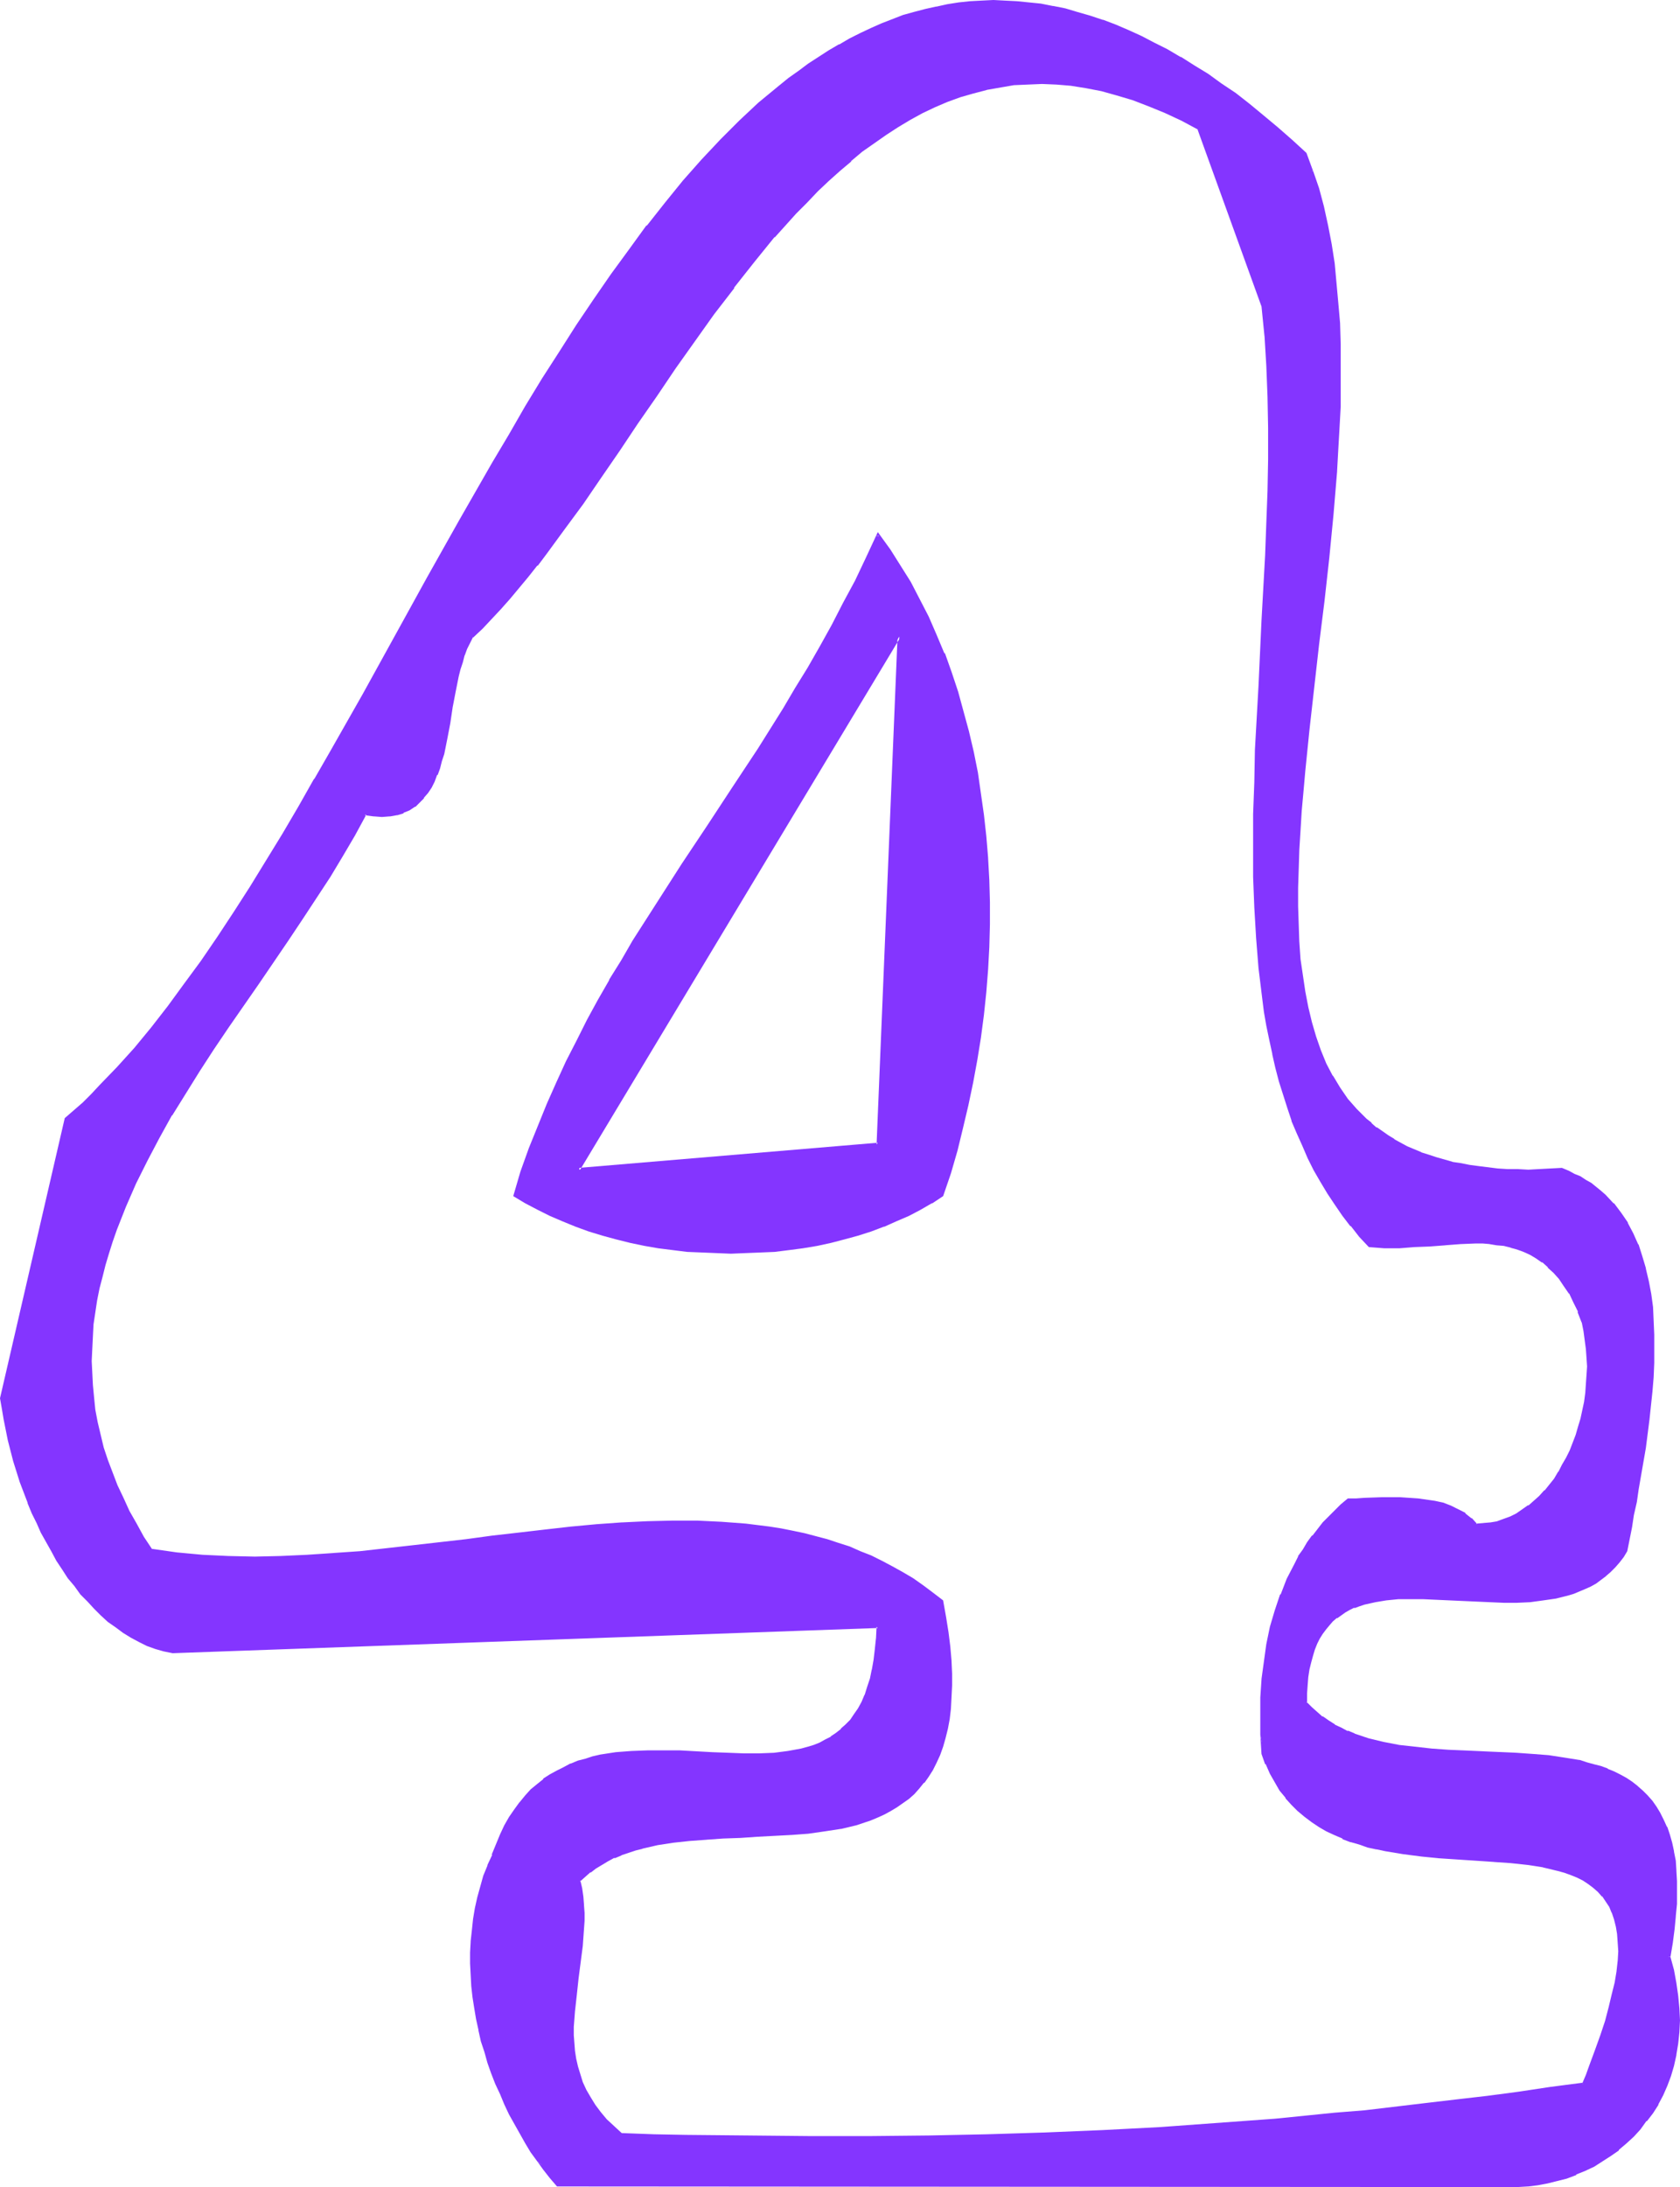 <?xml version="1.0" encoding="UTF-8" standalone="no"?>
<svg
   version="1.0"
   width="119.795mm"
   height="155.882mm"
   id="svg10"
   sodipodi:docname="Smudge Extended 4.wmf"
   xmlns:inkscape="http://www.inkscape.org/namespaces/inkscape"
   xmlns:sodipodi="http://sodipodi.sourceforge.net/DTD/sodipodi-0.dtd"
   xmlns="http://www.w3.org/2000/svg"
   xmlns:svg="http://www.w3.org/2000/svg">
  <sodipodi:namedview
     id="namedview10"
     pagecolor="#ffffff"
     bordercolor="#000000"
     borderopacity="0.25"
     inkscape:showpageshadow="2"
     inkscape:pageopacity="0.0"
     inkscape:pagecheckerboard="0"
     inkscape:deskcolor="#d1d1d1"
     inkscape:document-units="mm" />
  <defs
     id="defs1">
    <pattern
       id="WMFhbasepattern"
       patternUnits="userSpaceOnUse"
       width="6"
       height="6"
       x="0"
       y="0" />
  </defs>
  <path
     style="fill:#8435ff;fill-opacity:1;fill-rule:evenodd;stroke:none"
     d="m 236.564,308.316 -80.632,6.787 86.449,-143.655 z m -97.922,13.574 3.07,1.939 3.393,1.778 3.232,1.616 3.393,1.454 3.555,1.454 3.555,1.131 3.717,1.131 3.555,1.131 3.878,0.808 3.717,0.808 3.878,0.646 3.878,0.485 3.878,0.485 3.878,0.323 3.878,0.162 h 3.878 3.878 l 4.04,-0.162 3.878,-0.323 3.878,-0.485 3.717,-0.485 3.717,-0.646 3.717,-0.808 3.717,-0.808 3.555,-1.131 3.555,-1.131 3.555,-1.131 3.232,-1.454 3.393,-1.454 3.07,-1.616 3.07,-1.778 2.909,-1.939 1.939,-5.979 1.777,-5.979 1.616,-6.14 1.454,-5.979 1.293,-6.14 1.131,-6.14 0.808,-6.14 0.808,-6.14 0.646,-5.979 0.485,-6.14 0.323,-5.979 0.162,-6.14 v -5.979 l -0.162,-5.979 -0.323,-5.817 -0.323,-5.979 -0.646,-5.817 -0.808,-5.656 -0.97,-5.656 -1.131,-5.494 -1.131,-5.656 -1.454,-5.333 -1.616,-5.332 -1.616,-5.171 -1.939,-5.009 -2.101,-5.009 -2.101,-4.848 -2.424,-4.686 -2.424,-4.686 -2.747,-4.363 -2.747,-4.363 -3.07,-4.04 -2.909,6.302 -2.909,6.14 -3.232,6.14 -3.07,5.817 -3.232,5.817 -3.232,5.656 -3.232,5.656 -3.393,5.333 -6.787,10.827 -6.787,10.503 -3.555,5.171 -3.393,5.171 -6.787,10.342 -6.625,10.18 -6.625,10.342 -3.07,5.333 -3.232,5.333 -2.909,5.332 -3.07,5.333 -2.747,5.494 -2.747,5.656 -2.747,5.656 -2.585,5.817 -2.424,5.979 -2.424,5.979 -2.101,6.14 z"
     id="path1" />
  <path
     style="fill:#8435ff;fill-opacity:1;fill-rule:evenodd;stroke:none"
     d="m 236.241,308.316 0.323,-0.485 -80.632,6.787 0.323,0.646 86.449,-143.655 -0.808,-0.162 -5.656,136.868 0.646,0.323 5.979,-138.645 -87.58,145.594 81.602,-6.948 z"
     id="path2" />
  <path
     style="fill:#8435ff;fill-opacity:1;fill-rule:evenodd;stroke:none"
     d="m 138.319,322.213 3.232,1.939 v 0 l 3.393,1.778 3.232,1.616 3.393,1.454 3.555,1.454 v 0 l 3.555,1.293 3.717,1.131 3.555,0.97 3.878,0.97 v 0 l 3.878,0.808 3.717,0.646 3.878,0.485 3.878,0.485 4.04,0.162 v 0 l 3.878,0.162 3.878,0.162 3.878,-0.162 4.04,-0.162 v 0 l 3.878,-0.162 3.878,-0.485 3.717,-0.485 3.878,-0.646 3.717,-0.808 v 0 l 3.717,-0.97 3.555,-0.97 3.555,-1.131 3.393,-1.293 h 0.162 l 3.232,-1.454 3.393,-1.454 3.07,-1.616 3.07,-1.778 h 0.162 l 2.909,-1.939 2.101,-6.14 1.777,-6.14 1.454,-5.979 1.454,-6.14 v 0 l 1.293,-6.14 1.131,-6.14 0.97,-5.979 0.808,-6.14 0.646,-6.14 0.485,-6.14 v 0 l 0.323,-5.979 0.162,-6.14 v -5.979 l -0.162,-5.979 -0.323,-5.817 v -0.162 l -0.485,-5.817 -0.646,-5.817 -0.808,-5.656 -0.808,-5.656 -1.131,-5.656 v 0 l -1.293,-5.494 -1.454,-5.333 -1.454,-5.332 -1.777,-5.333 -1.777,-5.009 h -0.162 l -2.101,-5.009 -2.101,-4.848 -2.424,-4.686 -2.424,-4.686 v 0 l -2.747,-4.363 -2.747,-4.363 -3.393,-4.686 -3.232,6.948 -2.909,6.14 -3.232,5.979 -3.07,5.979 -3.232,5.817 -3.232,5.656 v 0 l -3.393,5.494 -3.232,5.494 -6.787,10.827 -6.948,10.503 -3.393,5.171 -3.393,5.171 -6.787,10.18 -6.625,10.342 -6.625,10.342 -3.07,5.333 -3.232,5.171 v 0.162 l -3.07,5.333 -2.909,5.333 -2.747,5.494 -2.909,5.656 -2.585,5.656 -2.585,5.817 -2.424,5.979 v 0 l -2.424,5.979 v 0 l -2.262,6.302 -1.939,6.625 0.808,-0.162 1.939,-6.302 2.262,-6.14 v 0 l 2.424,-5.979 h -0.162 l 2.424,-5.979 2.585,-5.817 2.747,-5.656 2.747,-5.656 2.909,-5.494 2.909,-5.333 3.07,-5.332 v 0 l 3.07,-5.333 3.232,-5.171 6.463,-10.342 6.625,-10.342 6.787,-10.18 3.393,-5.171 3.555,-5.332 6.787,-10.503 6.787,-10.665 3.393,-5.494 3.232,-5.656 v 0 l 3.232,-5.656 3.232,-5.817 3.232,-5.817 3.07,-6.14 2.909,-6.14 2.909,-6.302 h -0.646 l 3.07,4.201 2.747,4.201 2.747,4.525 v -0.162 l 2.424,4.686 2.424,4.686 2.101,4.848 2.101,5.009 v -0.162 l 1.777,5.171 1.777,5.171 1.454,5.332 1.454,5.333 1.293,5.494 v 0 l 1.131,5.656 0.808,5.494 0.808,5.817 0.646,5.817 0.485,5.817 v 0 l 0.323,5.817 0.162,5.979 v 5.979 l -0.162,6.14 -0.323,5.979 v 0 l -0.485,5.979 -0.646,6.14 -0.808,6.14 -0.97,6.14 -1.131,5.979 -1.293,6.14 v 0 l -1.454,6.14 -1.454,5.979 -1.777,5.979 -1.939,6.14 0.162,-0.323 -2.909,1.939 v 0 l -3.07,1.778 -3.232,1.616 -3.232,1.454 -3.232,1.454 v -0.162 l -3.393,1.293 -3.555,1.131 -3.717,0.97 -3.555,0.97 v 0 l -3.717,0.808 -3.717,0.646 -3.878,0.485 -3.878,0.485 -3.717,0.323 v 0 l -4.04,0.162 h -3.878 -3.878 l -3.878,-0.162 v 0 l -3.878,-0.323 -3.878,-0.485 -3.878,-0.485 -3.878,-0.646 -3.717,-0.808 v 0 l -3.717,-0.97 -3.717,-0.97 -3.555,-1.131 -3.555,-1.293 v 0.162 l -3.555,-1.454 -3.393,-1.454 -3.232,-1.616 -3.232,-1.778 v 0 l -3.07,-1.939 0.162,0.485 z"
     id="path3" />
  <path
     style="fill:#8435ff;fill-opacity:1;fill-rule:evenodd;stroke:none"
     d="m 426.753,561.368 -8.726,1.293 -8.726,1.131 -8.403,1.131 -8.403,1.131 -8.403,0.97 -8.241,0.808 -8.079,0.97 -8.079,0.808 -15.836,1.454 -15.674,1.293 -15.512,0.97 -15.512,0.97 -15.512,0.485 -15.674,0.646 -15.674,0.162 -15.836,0.162 h -16.159 -8.241 -8.241 l -8.403,-0.162 -8.564,-0.162 -8.564,-0.162 -8.726,-0.162 -2.262,-1.939 -1.939,-1.939 -1.777,-2.101 -1.454,-1.939 -1.454,-2.101 -0.97,-1.939 -0.97,-2.101 -0.808,-2.101 -0.485,-2.101 -0.485,-2.101 -0.323,-2.101 -0.162,-2.262 -0.162,-2.101 v -2.262 l 0.162,-4.201 0.485,-4.525 0.646,-4.363 1.131,-8.888 0.323,-4.363 v -2.262 -2.101 -2.101 l -0.323,-2.262 -0.323,-2.101 -0.485,-2.262 1.454,-1.293 1.454,-1.131 1.616,-1.131 1.616,-1.131 1.616,-0.808 1.777,-0.97 1.939,-0.646 1.777,-0.646 1.939,-0.646 1.939,-0.646 4.201,-0.808 4.201,-0.646 4.363,-0.485 4.524,-0.485 4.524,-0.323 4.686,-0.162 4.686,-0.162 4.524,-0.323 4.686,-0.162 4.363,-0.485 4.363,-0.485 4.363,-0.808 4.04,-0.97 1.939,-0.646 1.939,-0.646 1.939,-0.646 1.777,-0.808 1.777,-0.97 1.616,-0.97 1.616,-1.131 1.454,-1.131 1.454,-1.293 1.454,-1.454 1.293,-1.454 1.131,-1.616 1.131,-1.778 0.97,-1.939 0.808,-2.101 0.808,-2.101 0.808,-2.424 0.485,-2.424 0.485,-2.585 0.323,-2.909 0.323,-2.909 v -3.232 -3.232 l -0.162,-3.555 -0.323,-3.717 -0.485,-3.878 -0.485,-4.04 -0.808,-4.201 -2.585,-2.101 -2.585,-1.939 -2.747,-1.939 -2.747,-1.616 -2.909,-1.616 -2.747,-1.454 -2.909,-1.293 -2.909,-1.293 -2.909,-1.131 -2.909,-1.131 -3.07,-0.97 -3.07,-0.808 -3.07,-0.808 -3.07,-0.646 -3.07,-0.646 -3.07,-0.485 -6.463,-0.808 -6.463,-0.485 -6.625,-0.162 -6.625,-0.162 -6.787,0.162 -6.787,0.485 -6.948,0.485 -6.948,0.646 -6.948,0.646 -7.11,0.808 -7.11,0.97 -7.11,0.808 -14.22,1.778 -14.381,1.454 -6.948,0.646 -7.271,0.323 -7.11,0.485 h -6.948 -7.11 l -6.948,-0.485 -6.948,-0.646 -6.948,-0.808 -2.262,-3.555 -1.939,-3.555 -1.939,-3.393 -1.777,-3.555 -1.454,-3.393 -1.454,-3.393 -1.131,-3.555 -1.131,-3.393 -0.97,-3.393 -0.646,-3.393 -0.646,-3.232 -0.485,-3.393 -0.323,-3.393 -0.162,-3.232 v -3.232 -3.393 l 0.162,-3.232 0.323,-3.232 0.485,-3.232 0.485,-3.232 0.646,-3.232 0.646,-3.232 0.808,-3.232 0.97,-3.232 1.131,-3.07 1.131,-3.232 2.424,-6.14 2.747,-6.302 3.07,-6.14 3.232,-6.14 3.393,-6.14 3.717,-5.979 3.717,-5.979 3.878,-5.979 4.04,-5.979 8.079,-11.635 7.918,-11.473 3.878,-5.817 3.717,-5.656 3.717,-5.656 3.393,-5.656 3.232,-5.656 3.07,-5.494 2.424,0.323 h 2.101 2.101 l 1.939,-0.485 1.616,-0.485 1.616,-0.646 1.454,-0.97 1.131,-1.131 1.131,-1.131 1.131,-1.293 0.97,-1.454 0.808,-1.616 0.646,-1.778 0.646,-1.778 0.646,-1.778 0.485,-1.939 0.97,-4.04 0.646,-4.363 0.808,-4.201 0.808,-4.201 0.808,-4.201 0.485,-1.939 0.485,-1.939 0.646,-1.778 0.646,-1.778 0.808,-1.616 0.808,-1.616 2.585,-2.424 2.424,-2.585 2.585,-2.585 2.424,-2.909 2.424,-2.747 2.585,-3.07 2.424,-3.07 2.424,-3.232 4.848,-6.464 5.009,-6.948 4.848,-6.948 5.009,-7.272 4.848,-7.272 5.171,-7.433 5.009,-7.433 5.171,-7.433 5.171,-7.272 5.494,-7.11 5.332,-6.948 5.656,-6.625 2.747,-3.232 2.909,-3.07 2.909,-3.07 2.909,-2.909 3.07,-2.909 2.909,-2.747 3.07,-2.585 3.07,-2.585 3.232,-2.262 3.07,-2.262 3.232,-2.101 3.393,-1.939 3.232,-1.778 3.393,-1.616 3.393,-1.454 3.555,-1.293 3.555,-1.131 3.555,-0.808 3.717,-0.808 3.717,-0.485 3.717,-0.323 h 3.878 l 3.878,0.162 4.04,0.323 4.04,0.646 4.04,0.646 4.201,1.131 4.201,1.293 4.363,1.778 4.363,1.778 4.524,2.101 4.524,2.424 17.29,47.993 0.808,7.918 0.485,8.08 0.323,8.241 0.162,8.403 v 8.564 l -0.162,8.564 -0.162,8.564 -0.485,8.726 -0.808,17.452 -0.97,17.613 -0.808,17.29 -0.323,8.726 -0.162,8.564 -0.162,8.564 0.162,8.403 0.162,8.241 0.485,8.241 0.646,8.08 0.97,7.756 0.646,3.878 0.646,3.878 0.646,3.878 0.808,3.717 0.97,3.717 0.97,3.555 0.97,3.555 1.131,3.555 1.293,3.555 1.293,3.393 1.454,3.232 1.454,3.393 1.616,3.232 1.777,3.07 1.939,3.07 1.939,3.07 2.101,2.909 2.101,2.909 2.424,2.747 2.424,2.747 1.939,0.162 2.101,0.162 4.04,-0.162 4.04,-0.162 4.201,-0.323 4.04,-0.323 4.201,-0.323 h 4.04 1.939 l 1.939,0.162 1.939,0.162 1.777,0.323 1.939,0.323 1.777,0.646 1.777,0.646 1.777,0.808 1.616,0.97 1.616,1.131 1.616,1.293 1.616,1.454 1.454,1.778 1.293,1.939 1.454,1.939 1.131,2.424 1.293,2.585 1.131,2.909 0.485,2.424 0.323,2.262 0.323,2.424 0.162,2.424 v 2.424 2.424 l -0.162,2.424 -0.323,2.262 -0.323,2.424 -0.485,2.262 -0.485,2.424 -0.646,2.101 -0.646,2.262 -0.808,2.101 -0.808,2.101 -0.97,2.101 -0.97,1.778 -1.131,1.939 -1.131,1.778 -1.293,1.616 -1.293,1.616 -1.454,1.454 -1.454,1.454 -1.616,1.131 -1.454,1.131 -1.777,1.131 -1.616,0.808 -1.777,0.646 -1.777,0.646 -1.939,0.323 -1.777,0.323 h -2.101 l -1.454,-1.454 -1.616,-1.454 -1.939,-0.97 -1.939,-0.97 -2.101,-0.646 -2.101,-0.646 -2.262,-0.323 -2.424,-0.323 -2.262,-0.162 h -2.424 -4.848 l -4.686,0.162 h -2.262 -2.101 l -1.777,1.616 -1.777,1.454 -3.07,3.393 -2.909,3.393 -1.293,1.939 -1.131,1.778 -1.293,1.939 -0.97,1.939 -2.101,4.04 -1.616,4.201 -1.454,4.201 -1.293,4.525 -0.97,4.525 -0.808,4.686 -0.485,4.848 -0.323,4.848 -0.162,5.009 v 5.009 l 0.323,5.171 1.131,2.585 1.131,2.585 1.293,2.262 1.454,2.101 1.454,2.101 1.616,1.778 1.616,1.616 1.777,1.616 1.939,1.454 1.939,1.293 1.939,1.131 2.101,0.97 2.262,0.97 2.101,0.808 2.262,0.808 2.262,0.646 2.424,0.646 2.424,0.485 4.848,0.808 4.848,0.646 5.009,0.323 4.848,0.323 4.848,0.323 4.848,0.323 4.524,0.485 4.524,0.323 2.101,0.485 2.101,0.323 3.878,0.808 1.939,0.646 1.777,0.646 1.616,0.646 1.616,0.808 1.454,0.97 1.454,0.97 1.293,1.131 1.131,1.293 0.97,1.293 0.97,1.616 0.808,1.616 0.485,1.778 0.646,1.939 0.323,2.101 0.162,2.262 v 2.424 l -0.162,2.747 -0.323,2.747 -0.485,3.07 -0.646,3.232 -0.808,3.393 -1.131,3.717 -1.293,3.717 -1.293,4.201 -1.777,4.363 -0.808,2.262 z m 22.945,-34.257 0.808,-3.717 0.323,-3.717 0.485,-3.555 0.162,-3.232 0.162,-3.232 v -2.909 l -0.162,-2.747 -0.323,-2.747 -0.323,-2.424 -0.485,-2.262 -0.646,-2.262 -0.808,-2.101 -0.808,-1.778 -0.97,-1.939 -0.97,-1.616 -1.131,-1.454 -1.293,-1.454 -1.293,-1.293 -1.293,-1.293 -1.454,-1.131 -1.454,-0.97 -1.777,-0.808 -1.616,-0.97 -1.777,-0.646 -1.777,-0.646 -1.777,-0.646 -1.939,-0.485 -1.939,-0.485 -4.04,-0.808 -4.201,-0.485 -4.363,-0.485 -4.363,-0.323 -9.049,-0.323 -9.21,-0.485 -4.524,-0.323 -4.363,-0.323 -4.363,-0.646 -4.201,-0.808 -4.201,-0.97 -1.777,-0.646 -1.939,-0.646 -1.939,-0.646 -1.777,-0.97 -1.777,-0.808 -1.616,-1.131 -1.616,-0.97 -1.616,-1.293 -1.454,-1.293 -1.454,-1.454 0.162,-2.585 v -2.262 l 0.323,-2.262 0.323,-1.939 0.323,-2.101 0.646,-1.778 0.485,-1.616 0.646,-1.616 0.646,-1.293 0.808,-1.454 0.97,-1.131 0.808,-1.131 1.131,-0.97 0.97,-0.97 1.131,-0.808 1.293,-0.808 1.131,-0.646 1.293,-0.646 1.293,-0.485 1.454,-0.323 2.909,-0.808 3.07,-0.485 3.232,-0.162 3.393,-0.162 3.393,0.162 h 3.555 l 7.11,0.485 7.271,0.323 3.717,0.162 3.555,-0.162 3.555,-0.162 3.393,-0.323 3.393,-0.485 3.232,-0.808 1.616,-0.485 3.07,-1.293 1.454,-0.646 1.293,-0.97 1.454,-0.808 1.293,-0.97 1.293,-1.131 1.131,-1.293 1.131,-1.293 1.131,-1.454 0.97,-1.454 0.646,-3.07 0.485,-3.232 0.646,-3.393 0.646,-3.393 0.646,-3.555 0.646,-3.555 1.131,-7.433 0.97,-7.595 0.808,-7.756 0.323,-3.717 0.162,-3.878 0.162,-3.878 v -3.717 l -0.162,-3.717 -0.323,-3.555 -0.485,-3.555 -0.646,-3.555 -0.646,-3.393 -0.97,-3.232 -1.131,-3.07 -1.293,-3.07 -1.454,-2.747 -1.777,-2.747 -1.939,-2.585 -2.262,-2.101 -1.131,-1.131 -2.585,-2.101 -1.454,-0.808 -1.454,-0.808 -1.616,-0.808 -1.454,-0.808 -1.777,-0.646 -3.07,0.162 -3.07,0.162 h -2.909 -2.909 l -2.747,-0.162 -2.585,-0.162 -2.585,-0.162 -2.585,-0.323 -2.424,-0.323 -2.424,-0.485 -2.262,-0.485 -2.262,-0.485 -2.101,-0.646 -2.101,-0.646 -1.939,-0.808 -1.939,-0.808 -1.939,-0.808 -1.777,-0.97 -1.777,-0.97 -1.616,-0.97 -1.616,-1.131 -1.454,-1.131 -1.454,-1.131 -1.454,-1.293 -2.585,-2.585 -2.424,-2.747 -2.101,-3.07 -1.939,-3.07 -1.777,-3.393 -1.454,-3.555 -1.454,-3.717 -1.131,-3.878 -0.97,-4.201 -0.808,-4.04 -0.646,-4.363 -0.485,-4.525 -0.485,-4.525 -0.162,-4.848 -0.162,-4.848 v -5.009 l 0.162,-5.009 0.162,-5.171 0.323,-5.171 0.323,-5.333 0.485,-5.333 0.485,-5.494 1.131,-11.15 1.293,-11.473 1.454,-11.473 1.293,-11.635 1.293,-11.635 1.293,-11.796 0.97,-11.635 0.323,-5.817 0.323,-5.656 0.162,-5.817 0.162,-5.656 v -5.656 l -0.162,-5.494 -0.162,-5.494 -0.323,-5.494 -0.485,-5.333 -0.646,-5.333 -0.808,-5.171 -0.97,-5.171 -1.131,-5.009 -1.293,-4.848 -1.454,-4.686 -1.777,-4.686 -3.878,-3.555 -3.878,-3.393 -3.717,-3.232 -3.878,-3.07 -3.717,-2.909 -3.717,-2.585 -3.717,-2.585 -3.555,-2.262 -3.717,-2.262 -3.555,-2.101 -3.555,-1.778 -3.555,-1.778 L 303.946,8.403 300.553,6.948 297.16,5.656 293.766,4.525 290.373,3.555 286.979,2.747 283.748,1.939 280.516,1.454 277.284,0.97 274.053,0.646 270.821,0.485 h -3.07 -3.232 l -3.07,0.323 -3.07,0.323 -3.07,0.323 -2.909,0.646 -3.07,0.646 -2.909,0.808 -2.909,0.97 -2.909,0.97 -2.909,1.131 -2.909,1.293 -2.747,1.293 -2.909,1.454 -2.747,1.616 -2.747,1.616 -2.747,1.778 -2.747,1.778 -2.747,1.939 -2.747,1.939 -2.585,2.101 -2.585,2.262 -2.747,2.262 -2.585,2.262 -2.585,2.424 -5.171,5.171 -5.009,5.333 -5.009,5.817 -4.848,5.817 -4.848,6.14 -4.848,6.464 -4.848,6.625 -4.686,6.787 -4.686,6.948 -4.524,7.11 -4.686,7.272 -4.363,7.433 -4.524,7.595 -4.524,7.595 -8.887,15.513 -8.726,15.513 -4.363,7.918 -4.363,7.756 -8.564,15.674 -8.726,15.351 -4.363,7.595 -4.201,7.433 -4.363,7.272 -4.363,7.11 -4.363,7.11 -4.363,6.948 -4.363,6.625 -4.524,6.464 -4.524,6.302 -4.363,5.979 -4.524,5.656 -4.686,5.656 -4.524,5.171 -4.686,4.848 -2.262,2.262 -2.424,2.262 -2.262,2.262 -2.424,1.939 -17.29,75.301 0.323,2.747 0.485,2.909 1.293,5.656 1.454,5.656 1.777,5.656 2.101,5.494 1.131,2.747 1.131,2.585 1.293,2.585 1.293,2.585 1.454,2.585 1.293,2.424 1.616,2.262 1.616,2.262 1.616,2.262 1.616,2.101 1.777,1.939 1.777,1.939 1.939,1.939 1.939,1.616 1.939,1.454 2.101,1.454 1.939,1.293 2.101,1.131 2.262,0.97 2.262,0.97 2.262,0.646 2.262,0.485 190.027,-6.787 -0.162,3.232 -0.162,2.909 -0.485,2.909 -0.323,2.585 -0.646,2.424 -0.646,2.262 -0.808,2.101 -0.808,1.939 -0.97,1.778 -1.131,1.616 -0.97,1.454 -1.293,1.454 -1.293,1.131 -1.293,1.131 -1.454,0.97 -1.616,0.808 -1.454,0.808 -1.616,0.646 -1.777,0.646 -1.616,0.323 -1.777,0.485 -1.939,0.323 -3.717,0.323 -4.04,0.162 h -4.04 -4.201 l -4.363,-0.162 -8.726,-0.485 -4.363,-0.162 h -4.363 l -4.363,0.162 -4.201,0.485 -4.201,0.646 -1.939,0.485 -1.939,0.485 -2.101,0.646 -1.939,0.646 -1.777,0.97 -1.939,0.97 -1.777,0.97 -1.616,1.293 -1.777,1.293 -1.616,1.454 -1.454,1.616 -1.616,1.778 -1.293,1.939 -1.454,2.101 -1.293,2.101 -1.131,2.424 -1.131,2.747 -0.97,2.747 -1.293,2.747 -0.97,2.909 -0.97,2.909 -0.646,2.747 -0.646,3.07 -0.485,2.909 -0.485,2.909 -0.162,3.07 -0.162,2.909 v 2.909 3.07 l 0.323,3.07 0.323,2.909 0.323,2.909 0.646,3.07 0.485,2.909 0.808,2.909 0.808,2.909 0.97,2.909 0.97,2.747 0.97,2.909 1.293,2.747 1.131,2.747 1.293,2.747 1.454,2.585 1.454,2.585 1.454,2.424 1.616,2.585 1.616,2.262 1.616,2.424 1.777,2.262 1.777,2.101 h 253.369 l 2.747,0.162 h 2.585 l 2.747,-0.162 2.747,-0.323 2.585,-0.485 2.585,-0.646 2.424,-0.808 2.585,-0.97 2.424,-0.97 2.424,-1.131 2.262,-1.454 2.101,-1.454 2.262,-1.454 1.939,-1.778 1.939,-1.939 1.777,-1.939 1.777,-2.101 1.454,-2.262 1.454,-2.262 1.454,-2.424 1.131,-2.585 0.97,-2.585 0.808,-2.747 0.646,-2.909 0.485,-2.909 0.323,-3.07 v -3.232 -3.232 l -0.323,-3.232 -0.485,-3.555 -0.808,-3.393 z"
     id="path4" />
  <path
     style="fill:#8435ff;fill-opacity:1;fill-rule:evenodd;stroke:none"
     d="m 426.43,561.206 0.162,-0.162 -8.726,1.131 -8.564,1.293 -8.564,1.131 -8.403,0.97 -8.241,0.97 -16.32,1.939 -8.079,0.646 -15.997,1.616 -15.512,1.131 v 0 l -15.512,1.131 -15.512,0.808 -15.512,0.646 -15.674,0.485 -15.674,0.323 -15.836,0.162 h -16.159 l -16.482,-0.162 -16.967,-0.162 -8.564,-0.162 -8.726,-0.323 0.162,0.162 -2.101,-1.939 -2.101,-1.939 -1.616,-1.939 v 0 l -1.454,-1.939 -1.293,-2.101 v 0 l -1.131,-1.939 -0.97,-2.101 v 0 l -0.646,-2.101 -0.646,-2.101 v 0 l -0.485,-2.101 -0.323,-2.101 -0.162,-2.101 v 0 l -0.162,-2.101 v -2.262 l 0.323,-4.201 v 0 l 0.485,-4.363 0.485,-4.525 1.131,-8.726 0.323,-4.525 v 0 l 0.162,-2.262 v -2.101 l -0.162,-2.101 v -0.162 l -0.162,-2.101 -0.323,-2.262 -0.485,-2.101 -0.162,0.323 1.454,-1.293 v 0 l 1.454,-1.293 v 0.162 l 1.454,-1.131 1.616,-0.97 v 0 l 1.616,-0.97 1.777,-0.97 v 0.162 l 1.939,-0.808 h -0.162 l 1.939,-0.646 1.939,-0.646 1.939,-0.485 h -0.162 l 4.201,-0.97 4.201,-0.646 4.524,-0.485 4.524,-0.323 h -0.162 l 4.524,-0.323 4.686,-0.162 4.686,-0.323 9.21,-0.485 v 0 l 4.363,-0.323 4.524,-0.646 4.201,-0.646 h 0.162 l 4.04,-0.97 1.939,-0.646 1.939,-0.646 v 0 l 1.939,-0.808 v 0 l 1.777,-0.808 1.777,-0.97 1.616,-0.97 v 0 l 1.616,-1.131 1.616,-1.131 v 0 l 1.454,-1.293 1.293,-1.454 1.293,-1.616 h 0.162 l 1.131,-1.616 1.131,-1.778 v 0 l 0.97,-1.939 0.97,-2.101 v 0 l 0.808,-2.262 0.646,-2.262 0.646,-2.585 v 0 l 0.485,-2.585 0.323,-2.747 0.162,-3.07 v 0 l 0.162,-3.232 v -3.232 l -0.162,-3.555 v 0 l -0.323,-3.717 -0.485,-3.878 -0.646,-4.04 -0.808,-4.525 -2.747,-2.101 -2.585,-1.939 -2.747,-1.939 -2.747,-1.616 v 0 l -2.909,-1.616 -2.747,-1.454 -2.909,-1.454 -2.909,-1.131 -2.909,-1.293 v 0 l -3.07,-0.97 -2.909,-0.97 -3.07,-0.808 -3.07,-0.808 v 0 l -3.07,-0.646 -3.232,-0.646 -3.07,-0.485 -6.463,-0.808 -6.463,-0.485 v 0 l -6.625,-0.323 h -6.625 l -6.787,0.162 -6.787,0.323 h -0.162 l -6.787,0.485 -6.948,0.646 -7.11,0.808 -6.948,0.808 -7.11,0.808 -7.11,0.97 -14.22,1.616 -14.381,1.616 -7.11,0.485 h 0.162 l -7.271,0.485 -7.11,0.323 -6.948,0.162 -7.11,-0.162 -6.948,-0.323 v 0 l -6.948,-0.646 -6.787,-0.97 0.162,0.162 -2.262,-3.393 -1.939,-3.555 v 0 l -1.939,-3.393 -1.616,-3.555 -1.616,-3.393 v 0 l -1.293,-3.393 v 0 l -1.293,-3.393 -1.131,-3.393 -0.808,-3.393 v 0 l -0.808,-3.393 -0.646,-3.393 -0.323,-3.232 -0.323,-3.393 v 0 l -0.162,-3.232 -0.162,-3.232 0.162,-3.393 0.162,-3.232 v 0 l 0.162,-3.232 0.485,-3.232 0.485,-3.232 0.646,-3.232 v 0 l 0.808,-3.07 0.808,-3.232 0.97,-3.232 0.97,-3.07 1.131,-3.232 v 0 l 2.424,-6.14 v 0 l 2.747,-6.302 3.07,-6.14 3.232,-6.14 3.393,-6.14 v 0.162 l 3.717,-5.979 3.717,-5.979 3.878,-5.979 4.04,-5.979 8.079,-11.635 7.918,-11.635 3.878,-5.817 3.717,-5.656 3.717,-5.656 3.393,-5.656 3.232,-5.494 v 0 l 3.07,-5.656 -0.485,0.162 2.424,0.323 h 0.162 l 2.101,0.162 2.101,-0.162 h 0.162 l 1.777,-0.323 h 0.162 l 1.616,-0.485 v -0.162 l 1.616,-0.646 v 0 l 1.454,-0.97 h 0.162 l 1.131,-1.131 1.131,-1.131 v -0.162 l 1.131,-1.293 v 0 l 0.97,-1.454 v 0 l 0.808,-1.616 0.646,-1.778 h 0.162 l 0.646,-1.778 0.485,-1.939 0.646,-1.939 0.808,-4.04 v 0 l 0.808,-4.201 0.646,-4.363 h -0.808 l -0.646,4.201 -0.808,4.201 v 0 l -0.808,4.04 -0.646,1.939 -0.485,1.778 -0.646,1.939 v -0.162 l -0.808,1.778 -0.646,1.616 v -0.162 l -0.97,1.454 v 0 l -0.97,1.454 v -0.162 l -1.131,1.293 -1.293,0.97 v 0 l -1.293,0.808 v 0 l -1.616,0.808 h 0.162 l -1.777,0.485 h 0.162 l -1.939,0.323 v 0 l -2.101,0.162 -2.101,-0.162 v 0 l -2.747,-0.323 -3.07,5.817 v 0 l -3.232,5.656 -3.393,5.656 -3.717,5.494 -3.717,5.817 -3.878,5.656 -8.079,11.635 -7.918,11.635 -4.04,5.979 -3.878,5.979 -3.717,5.979 -3.717,5.979 v 0 l -3.393,6.14 -3.393,6.14 -2.909,6.14 -2.747,6.302 h -0.162 l -2.424,6.14 v 0.162 l -1.131,3.07 -0.97,3.232 -0.97,3.07 -0.808,3.232 -0.808,3.232 v 0 l -0.646,3.232 -0.485,3.232 -0.485,3.232 -0.162,3.232 v 0.162 l -0.162,3.232 -0.162,3.393 0.162,3.232 0.162,3.232 v 0.162 l 0.323,3.232 0.485,3.393 0.485,3.393 0.808,3.393 v 0 l 0.97,3.393 0.97,3.393 1.293,3.393 v 0.162 l 1.293,3.393 h 0.162 l 1.454,3.393 1.777,3.555 1.939,3.393 v 0.162 l 1.939,3.393 2.424,3.717 6.948,0.97 6.948,0.646 h 0.162 l 6.948,0.323 7.11,0.162 6.948,-0.162 7.11,-0.323 7.271,-0.485 v 0 l 7.11,-0.485 14.22,-1.616 14.381,-1.616 7.11,-0.97 7.11,-0.808 6.948,-0.808 6.948,-0.808 6.948,-0.646 6.948,-0.485 v 0 l 6.787,-0.323 6.787,-0.162 h 6.625 l 6.625,0.162 h -0.162 l 6.463,0.646 6.463,0.646 3.07,0.646 3.232,0.485 3.07,0.808 v 0 l 3.07,0.808 2.909,0.808 3.07,0.97 2.909,0.97 v 0 l 2.909,1.131 2.909,1.293 2.909,1.293 2.747,1.454 2.909,1.616 h -0.162 l 2.747,1.616 2.747,1.939 2.747,1.939 2.585,2.101 -0.162,-0.323 0.646,4.201 0.646,4.201 0.485,3.878 0.323,3.555 v 0 l 0.162,3.555 v 3.232 l -0.162,3.232 v -0.162 l -0.162,3.07 -0.323,2.747 -0.485,2.585 v 0 l -0.646,2.424 -0.646,2.424 -0.808,2.262 v -0.162 l -0.808,2.101 -1.131,1.939 v -0.162 l -0.97,1.778 -1.131,1.616 v 0 l -1.293,1.454 -1.454,1.454 -1.454,1.293 h 0.162 l -1.616,1.131 -1.454,1.131 v 0 l -1.777,0.97 -1.616,0.97 -1.939,0.808 v 0 l -1.777,0.646 v 0 l -1.939,0.646 -1.939,0.646 -4.04,0.97 v 0 l -4.201,0.646 -4.363,0.646 -4.524,0.323 h 0.162 l -9.21,0.646 -4.686,0.162 -4.686,0.162 -4.524,0.323 v 0 l -4.524,0.323 -4.363,0.485 -4.363,0.808 -4.04,0.808 h -0.162 l -1.939,0.485 -1.939,0.646 -1.777,0.646 h -0.162 l -1.777,0.808 v 0 l -1.777,0.808 -1.616,0.97 h -0.162 l -1.616,1.131 -1.454,1.131 v 0 l -1.454,1.131 h -0.162 l -1.454,1.616 0.485,2.262 0.323,2.101 0.162,2.262 v 0 l 0.162,2.101 v 2.101 2.262 0 l -0.485,4.363 -0.97,8.726 -0.646,4.525 -0.485,4.363 v 0.162 l -0.323,4.201 v 2.262 l 0.162,2.101 v 0.162 l 0.162,2.101 0.323,2.101 0.485,2.101 v 0 l 0.646,2.262 0.646,2.101 h 0.162 l 0.808,2.101 1.131,1.939 v 0.162 l 1.293,1.939 1.616,2.101 v 0 l 1.777,1.939 1.939,2.101 2.424,1.939 8.887,0.323 8.564,0.162 16.967,0.162 16.482,0.162 h 16.159 l 15.836,-0.162 15.674,-0.323 15.674,-0.485 15.512,-0.646 15.512,-0.808 15.512,-1.131 v 0 l 15.674,-1.293 15.997,-1.454 7.918,-0.808 16.32,-1.778 8.403,-0.97 8.403,-1.131 8.564,-1.131 8.564,-1.131 8.887,-1.293 z"
     id="path5" />
  <path
     style="fill:#8435ff;fill-opacity:1;fill-rule:evenodd;stroke:none"
     d="m 121.999,190.516 0.808,-4.201 0.808,-4.04 v 0 l 0.485,-1.939 0.646,-1.939 0.485,-1.939 v 0.162 l 0.646,-1.778 v 0 l 0.808,-1.616 0.808,-1.616 v 0.162 l 2.585,-2.424 2.424,-2.585 2.424,-2.585 2.585,-2.909 2.424,-2.909 v 0 l 2.424,-2.909 2.424,-3.07 h 0.162 l 2.424,-3.232 4.848,-6.625 5.009,-6.787 4.848,-7.11 5.009,-7.272 4.848,-7.272 5.171,-7.433 5.009,-7.433 5.171,-7.272 5.171,-7.272 5.494,-7.11 h -0.162 l 5.494,-6.948 5.494,-6.787 v 0.162 l 5.817,-6.464 2.909,-2.909 2.909,-3.07 2.909,-2.747 3.07,-2.747 3.07,-2.585 h -0.162 l 3.07,-2.585 v 0 l 3.232,-2.262 3.232,-2.262 3.232,-2.101 3.232,-1.939 v 0 l 3.232,-1.778 3.393,-1.616 3.393,-1.454 v 0 l 3.555,-1.293 3.393,-0.97 3.717,-0.97 h -0.162 l 3.717,-0.646 3.717,-0.646 3.717,-0.162 v 0 l 3.878,-0.162 3.878,0.162 v 0 l 3.878,0.323 4.04,0.646 4.201,0.808 v 0 l 4.04,1.131 4.363,1.293 4.201,1.616 v 0 l 4.363,1.778 4.524,2.101 4.524,2.424 -0.162,-0.162 17.29,47.831 v 0 l 0.808,8.08 v -0.162 l 0.485,8.08 0.323,8.241 0.162,8.403 v 8.564 l -0.162,8.564 -0.323,8.564 -0.323,8.726 -0.97,17.452 -0.808,17.613 -0.97,17.29 -0.162,8.726 -0.323,8.564 v 8.564 8.403 l 0.323,8.241 0.485,8.241 v 0 l 0.646,8.08 0.97,7.918 0.485,3.878 0.646,3.717 0.808,3.878 0.808,3.717 v 0.162 l 0.808,3.555 0.97,3.717 1.131,3.555 1.131,3.555 1.131,3.393 v 0.162 l 1.454,3.393 v 0 l 1.454,3.232 1.454,3.393 1.616,3.232 1.777,3.07 v 0 l 1.939,3.232 1.939,2.909 2.101,3.07 2.101,2.747 h 0.162 l 2.262,2.909 v 0 l 2.585,2.747 2.101,0.162 v 0 l 2.101,0.162 h 4.04 l 4.04,-0.323 4.201,-0.162 v 0 l 4.201,-0.323 h -0.162 l 4.201,-0.323 4.04,-0.162 h 1.939 l 1.939,0.162 h -0.162 l 1.939,0.323 1.939,0.162 1.939,0.485 h -0.162 l 1.777,0.485 v 0 l 1.777,0.646 v 0 l 1.777,0.808 1.616,0.97 v 0 l 1.616,1.131 v -0.162 l 1.616,1.454 h -0.162 l 1.616,1.454 1.454,1.616 v 0 l 1.293,1.939 1.454,2.101 v -0.162 l 1.131,2.424 1.293,2.585 h -0.162 l 1.131,2.909 v -0.162 l 0.485,2.424 0.323,2.424 0.323,2.424 0.162,2.262 v 0 l 0.162,2.424 -0.162,2.424 v 0 l -0.162,2.262 -0.162,2.424 -0.323,2.424 -0.485,2.262 v 0 l -0.485,2.262 -0.646,2.101 -0.646,2.262 -0.808,2.101 v 0 l -0.808,2.101 -0.97,1.939 -1.131,1.939 -0.97,1.939 v -0.162 l -1.131,1.939 v 0 l -1.293,1.616 -1.293,1.616 v -0.162 l -1.454,1.616 -1.454,1.293 v 0 l -1.454,1.293 v -0.162 l -1.616,1.131 -1.616,1.131 v 0 l -1.616,0.808 -1.777,0.646 v 0 l -1.777,0.646 h 0.162 l -1.939,0.323 -1.939,0.162 h 0.162 l -2.101,0.162 0.323,0.162 -1.454,-1.616 h -0.162 l -1.616,-1.293 v -0.162 l -1.939,-0.97 -1.939,-0.97 v 0 l -2.101,-0.808 -2.262,-0.485 v 0 l -2.262,-0.323 -2.262,-0.323 -2.424,-0.162 v 0 l -2.424,-0.162 h -4.848 l -4.686,0.162 -2.262,0.162 h -2.262 l -1.939,1.616 -1.616,1.616 -3.232,3.232 v 0 l -2.747,3.555 h -0.162 l -1.293,1.778 -1.131,1.939 -1.293,1.778 v 0.162 l -0.97,1.939 -2.101,4.04 -1.616,4.201 h -0.162 l -1.454,4.363 -1.293,4.363 v 0 l -0.97,4.686 -0.646,4.686 -0.646,4.686 v 0.162 l -0.323,4.848 v 5.009 5.009 l 1.131,5.009 v 0.162 l -0.323,-5.171 v -5.009 -5.009 l 0.323,-4.848 v 0 l 0.485,-4.848 0.808,-4.686 0.97,-4.525 v 0 l 1.293,-4.363 1.454,-4.363 v 0.162 l 1.777,-4.201 1.939,-4.04 0.97,-1.939 v 0 l 1.293,-1.778 1.131,-1.939 1.293,-1.778 v 0 l 2.747,-3.555 v 0 l 3.232,-3.232 1.616,-1.616 1.777,-1.454 -0.162,0.162 h 2.101 l 2.262,-0.162 4.686,-0.162 h 4.848 l 2.424,0.162 v 0 l 2.262,0.162 2.262,0.162 2.262,0.485 v 0 l 2.262,0.485 1.939,0.808 v -0.162 l 1.939,0.97 1.777,0.97 v 0 l 1.777,1.293 h -0.162 l 1.616,1.778 2.262,-0.162 v 0 l 1.939,-0.162 1.777,-0.485 h 0.162 l 1.777,-0.485 v 0 l 1.777,-0.808 1.616,-0.808 h 0.162 l 1.616,-0.97 1.616,-1.131 v -0.162 l 1.454,-1.293 v 0 l 1.616,-1.293 1.293,-1.454 v -0.162 l 1.293,-1.454 1.293,-1.778 h 0.162 l 1.131,-1.778 v 0 l 1.131,-1.939 0.97,-1.778 0.97,-2.101 0.808,-2.101 h 0.162 l 0.808,-2.262 0.646,-2.101 0.646,-2.262 0.485,-2.262 v 0 l 0.485,-2.424 0.323,-2.262 0.162,-2.424 0.162,-2.424 v 0 l 0.162,-2.424 -0.162,-2.424 v 0 l -0.162,-2.424 -0.323,-2.424 -0.323,-2.424 -0.485,-2.262 v -0.162 l -1.131,-2.909 v 0 l -1.293,-2.585 -1.131,-2.424 v 0 l -1.454,-2.101 -1.293,-1.939 h -0.162 l -1.454,-1.778 -1.454,-1.454 v 0 l -1.616,-1.293 v 0 l -1.616,-1.131 h -0.162 l -1.616,-0.97 -1.777,-0.808 v 0 l -1.777,-0.808 v 0 l -1.777,-0.485 h -0.162 l -1.777,-0.485 -1.939,-0.162 -1.939,-0.323 v 0 h -1.939 l -1.939,-0.162 -4.04,0.162 -4.201,0.323 v 0 l -4.04,0.323 v 0 l -4.201,0.162 -4.04,0.323 h -4.04 -2.101 0.162 l -2.101,-0.323 0.323,0.162 -2.424,-2.747 v 0.162 l -2.424,-2.909 h 0.162 l -2.262,-2.747 -2.101,-3.07 -1.939,-2.909 -1.939,-3.07 v 0 l -1.616,-3.232 -1.777,-3.07 -1.454,-3.393 -1.454,-3.232 h 0.162 l -1.454,-3.555 v 0.162 l -1.131,-3.393 -1.131,-3.555 -1.131,-3.555 -0.97,-3.717 -0.808,-3.717 v 0.162 l -0.808,-3.878 -0.808,-3.717 -0.646,-3.878 -0.485,-3.878 -0.97,-7.918 -0.646,-7.918 v 0 l -0.485,-8.241 -0.323,-8.241 v -8.403 -8.564 l 0.162,-8.564 0.323,-8.726 0.808,-17.29 0.97,-17.613 0.97,-17.452 0.323,-8.726 0.162,-8.564 0.162,-8.564 0.162,-8.564 -0.162,-8.403 -0.323,-8.241 -0.485,-8.08 v 0 l -0.808,-8.08 -17.451,-47.993 -4.686,-2.585 -4.524,-2.101 -4.363,-1.939 v 0 l -4.363,-1.616 -4.201,-1.293 -4.201,-1.131 v 0 l -4.201,-0.808 -4.04,-0.646 -3.878,-0.323 h -0.162 l -3.878,-0.162 -3.878,0.162 v 0 l -3.878,0.323 -3.717,0.485 -3.555,0.646 h -0.162 l -3.555,0.97 -3.555,0.97 -3.393,1.293 -0.162,0.162 -3.393,1.454 -3.393,1.616 -3.232,1.778 h -0.162 l -3.232,1.939 -3.232,2.101 -3.232,2.262 -3.07,2.262 v 0.162 l -3.232,2.424 v 0 l -3.07,2.585 -2.909,2.747 -3.07,2.909 -2.909,2.909 -2.909,3.07 -5.656,6.302 v 0.162 l -5.494,6.625 -5.494,6.948 h -0.162 l -5.332,7.11 -5.171,7.272 -5.171,7.272 -5.009,7.433 -5.171,7.433 -4.848,7.433 -5.009,7.11 -4.848,7.11 -5.009,6.948 -4.848,6.464 -2.585,3.232 h 0.162 l -2.424,3.07 -2.585,2.909 v 0 l -2.424,2.909 -2.424,2.747 -2.585,2.747 -2.424,2.424 -2.585,2.585 -0.808,1.616 -0.808,1.616 v 0 l -0.808,1.778 v 0 l -0.485,1.939 -0.646,1.778 -0.323,2.101 v 0 l -0.97,4.04 -0.808,4.363 z"
     id="path6" />
  <path
     style="fill:#8435ff;fill-opacity:1;fill-rule:evenodd;stroke:none"
     d="m 339.657,467.322 0.323,5.171 0.97,2.747 h 0.162 l 1.131,2.585 1.293,2.262 v 0 l 1.293,2.262 1.616,1.939 v 0.162 l 1.616,1.778 1.616,1.616 1.939,1.616 v 0 l 1.939,1.454 1.939,1.293 1.939,1.131 v 0 l 2.101,0.97 2.262,0.97 v 0.162 l 2.101,0.808 h 0.162 l 2.262,0.646 2.262,0.808 2.262,0.485 h 0.162 l 2.262,0.485 4.848,0.808 5.009,0.646 4.848,0.485 h 0.162 l 4.848,0.323 4.848,0.323 4.848,0.323 h -0.162 l 4.686,0.323 4.524,0.485 2.101,0.323 2.101,0.323 h -0.162 l 4.04,0.97 1.777,0.485 1.777,0.646 v 0 l 1.616,0.646 1.616,0.808 v 0 l 1.454,0.97 1.293,0.97 v 0 l 1.293,1.131 1.131,1.293 v -0.162 l 0.97,1.454 0.97,1.454 v 0 l 0.646,1.616 v -0.162 l 0.646,1.939 0.485,1.939 v 0 l 0.323,1.939 0.162,2.262 v 0 l 0.162,2.424 -0.162,2.747 v -0.162 l -0.323,2.909 -0.485,2.909 -0.808,3.232 v 0 l -0.808,3.393 -0.97,3.717 -1.293,3.878 -1.454,4.04 v 0 l -1.616,4.363 v 0 l -0.808,2.262 -0.97,2.262 0.485,0.485 1.131,-2.424 0.808,-2.262 h 0.162 l 1.616,-4.363 v 0 l 1.454,-4.201 1.293,-3.878 0.97,-3.555 0.808,-3.555 v 0 l 0.808,-3.232 0.485,-2.909 0.162,-2.909 v 0 l 0.162,-2.747 v -2.424 0 l -0.162,-2.262 -0.323,-2.101 v -0.162 l -0.485,-1.939 -0.646,-1.778 v 0 l -0.808,-1.616 v -0.162 l -0.97,-1.454 -0.97,-1.454 v 0 l -1.293,-1.293 -1.131,-1.131 h -0.162 l -1.293,-0.97 -1.616,-0.97 v 0 l -1.616,-0.808 -1.616,-0.808 v 0 l -1.777,-0.646 -1.939,-0.485 -3.878,-0.97 h -0.162 l -2.101,-0.323 -2.101,-0.323 -4.363,-0.485 -4.686,-0.323 v 0 l -4.848,-0.323 -4.848,-0.323 -4.848,-0.323 v 0 l -5.009,-0.485 -4.848,-0.646 -4.848,-0.808 -2.424,-0.485 h 0.162 l -2.424,-0.485 -2.262,-0.646 -2.262,-0.808 v 0 l -2.101,-0.808 v 0 l -2.262,-0.97 -2.101,-0.97 h 0.162 l -1.939,-1.131 -2.101,-1.293 -1.777,-1.454 v 0.162 l -1.777,-1.616 -1.777,-1.778 -1.454,-1.778 v 0 l -1.454,-1.939 -1.454,-2.101 v 0 l -1.293,-2.262 -1.131,-2.585 v 0 l -0.97,-2.585 z"
     id="path7" />
  <path
     style="fill:#8435ff;fill-opacity:1;fill-rule:evenodd;stroke:none"
     d="m 450.183,527.11 v 0.162 l 0.646,-3.878 0.485,-3.717 0.323,-3.393 v -0.162 l 0.323,-3.232 v -3.232 -2.909 l -0.162,-2.747 v -0.162 l -0.162,-2.585 -0.485,-2.424 v -0.162 l -0.485,-2.262 -0.646,-2.262 -0.646,-1.939 -0.162,-0.162 -0.808,-1.778 -0.97,-1.939 v 0 l -0.97,-1.616 -1.131,-1.616 v 0 l -1.293,-1.454 -1.293,-1.293 -1.293,-1.131 -0.162,-0.162 -1.454,-1.131 -1.454,-0.97 v 0 l -1.777,-0.97 -1.616,-0.808 -1.616,-0.646 -0.162,-0.162 -1.777,-0.646 -1.939,-0.485 -1.777,-0.485 -1.939,-0.646 h -0.162 l -4.04,-0.646 -4.201,-0.646 -4.201,-0.323 -4.524,-0.323 v 0 l -18.259,-0.808 v 0 l -4.524,-0.323 -4.363,-0.485 -4.363,-0.485 -4.201,-0.808 v 0 l -4.04,-0.97 -1.939,-0.646 -1.939,-0.646 h 0.162 l -1.939,-0.808 v 0.162 l -1.777,-0.97 -1.777,-0.808 h 0.162 l -1.777,-1.131 -1.616,-1.131 v 0.162 l -1.454,-1.293 v 0 l -1.454,-1.293 -1.454,-1.454 0.162,0.323 v -2.585 l 0.162,-2.262 v 0 l 0.162,-2.101 0.323,-2.101 0.485,-1.939 v 0 l 0.485,-1.778 0.485,-1.616 v 0 l 0.646,-1.616 v 0 l 0.646,-1.293 v 0 l 0.808,-1.293 0.97,-1.293 v 0 l 0.808,-0.97 0.97,-1.131 1.131,-0.97 v 0.162 l 1.131,-0.808 1.131,-0.808 v 0 l 1.131,-0.646 1.293,-0.646 v 0.162 l 1.293,-0.485 v 0 l 1.454,-0.485 2.909,-0.646 v 0 l 2.909,-0.485 v 0 l 3.232,-0.323 h 3.393 3.393 l 3.555,0.162 7.11,0.323 7.271,0.323 3.717,0.162 h 3.555 l 3.555,-0.162 v 0 l 3.555,-0.485 3.393,-0.485 v 0 l 3.232,-0.808 1.616,-0.485 v 0 l 3.07,-1.293 1.454,-0.646 v 0 l 1.454,-0.808 1.293,-0.97 1.293,-0.97 0.162,-0.162 1.131,-0.97 1.293,-1.293 1.131,-1.293 v 0 l 1.131,-1.454 0.97,-1.616 0.646,-3.232 0.646,-3.232 0.485,-3.232 0.808,-3.555 0.485,-3.393 0.646,-3.717 1.293,-7.433 0.97,-7.595 0.808,-7.595 0.323,-3.878 v 0 l 0.162,-3.878 v -3.878 -3.717 l -0.162,-3.717 v 0 l -0.162,-3.717 -0.485,-3.555 -0.646,-3.393 -0.808,-3.393 v -0.162 l -0.97,-3.232 -0.97,-3.07 -0.162,-0.162 -1.293,-2.909 -1.454,-2.747 v -0.162 l -1.777,-2.585 -1.939,-2.585 h -0.162 l -2.101,-2.262 -1.293,-1.131 v 0 l -2.585,-2.101 -1.454,-0.808 -1.454,-0.97 v 0 l -1.616,-0.646 -1.454,-0.808 -1.939,-0.808 -3.07,0.162 -3.07,0.162 -2.909,0.162 -2.909,-0.162 h -2.747 l -2.585,-0.162 v 0 l -2.585,-0.323 -2.585,-0.323 -2.424,-0.323 -2.424,-0.485 -2.262,-0.323 h 0.162 l -2.262,-0.646 -2.262,-0.646 -1.939,-0.646 -2.101,-0.646 h 0.162 l -1.939,-0.808 -1.939,-0.808 -1.777,-0.97 -1.777,-0.97 h 0.162 l -1.616,-0.97 -1.616,-1.131 -1.616,-1.131 v 0.162 l -1.454,-1.293 h 0.162 l -1.454,-1.131 -2.585,-2.585 v 0 l -2.424,-2.747 v 0 l -2.101,-3.07 -1.939,-3.232 v 0.162 l -1.777,-3.393 -1.454,-3.555 v 0 l -1.293,-3.717 -1.131,-3.878 -0.97,-4.04 v 0 l -0.808,-4.201 -0.646,-4.363 -0.646,-4.363 -0.323,-4.686 v 0.162 l -0.162,-4.848 -0.162,-4.848 v -5.009 l 0.162,-5.009 0.162,-5.171 0.323,-5.171 0.323,-5.333 v 0 l 0.485,-5.333 0.485,-5.494 1.131,-11.15 1.293,-11.473 1.293,-11.473 1.454,-11.635 1.293,-11.635 1.131,-11.635 0.97,-11.635 v -0.162 l 0.323,-5.817 0.323,-5.656 0.323,-5.817 v -5.656 -5.656 -5.494 l -0.162,-5.494 v -0.162 l -0.485,-5.494 -0.485,-5.333 -0.485,-5.333 -0.808,-5.171 -0.97,-5.009 v 0 l -1.131,-5.171 -1.293,-4.848 -1.616,-4.686 -0.808,0.162 1.616,4.848 1.293,4.848 1.131,5.009 v 0 l 0.97,5.009 0.808,5.171 0.485,5.333 0.485,5.333 0.485,5.494 v 0 l 0.162,5.494 v 5.494 5.656 5.656 l -0.323,5.817 -0.323,5.656 -0.323,5.817 v 0 l -0.97,11.635 -1.131,11.635 -1.293,11.796 -1.293,11.635 -1.454,11.473 -1.293,11.311 -1.131,11.15 -0.485,5.494 -0.485,5.494 v 0 l -0.323,5.333 -0.323,5.171 -0.162,5.171 -0.162,5.009 v 5.009 l 0.162,4.848 0.162,4.848 v 0 l 0.323,4.525 0.646,4.525 0.646,4.363 0.808,4.201 v 0 l 0.97,4.04 1.131,3.878 1.293,3.717 0.162,0.162 1.454,3.555 1.777,3.393 v 0 l 1.939,3.232 2.101,2.909 v 0 l 2.424,2.909 v 0 l 2.585,2.585 1.454,1.293 v 0 l 1.616,1.131 v 0.162 l 1.454,1.131 1.616,0.97 1.616,0.97 v 0 l 1.777,0.97 1.777,0.97 1.939,0.808 1.939,0.808 v 0 l 1.939,0.808 2.101,0.646 2.101,0.646 2.262,0.646 h 0.162 l 2.262,0.323 2.262,0.485 2.585,0.323 2.424,0.323 2.585,0.323 h 0.162 l 2.585,0.162 h 2.747 2.909 2.909 l 3.07,-0.162 3.07,-0.162 H 420.774 l 1.777,0.646 1.454,0.808 1.616,0.808 h -0.162 l 1.454,0.808 1.454,0.808 2.585,2.101 v 0 l 1.131,0.97 2.262,2.262 h -0.162 l 2.101,2.585 1.616,2.585 v 0 l 1.616,2.747 1.293,3.07 v -0.162 l 1.131,3.232 0.808,3.232 v -0.162 l 0.808,3.393 0.646,3.555 0.485,3.555 0.162,3.717 v -0.162 l 0.162,3.717 v 3.717 3.878 l -0.162,3.878 v -0.162 l -0.323,3.878 -0.808,7.756 -0.97,7.595 -1.293,7.433 -0.485,3.555 -0.646,3.555 -0.646,3.393 -0.646,3.393 -0.646,3.232 -0.485,2.909 v -0.162 l -0.97,1.616 -1.131,1.454 0.162,-0.162 -1.293,1.293 -1.131,1.293 -1.293,1.131 0.162,-0.162 -1.454,1.131 -1.293,0.808 -1.454,0.97 v 0 l -1.293,0.646 -3.07,1.293 v -0.162 l -1.616,0.485 -3.07,0.808 v 0 l -3.393,0.646 -3.393,0.323 v 0 l -3.555,0.162 h -3.555 l -3.717,-0.162 -7.271,-0.323 -7.11,-0.323 -3.555,-0.162 h -3.393 -3.393 l -3.232,0.323 v 0 l -3.07,0.485 v 0 l -3.07,0.646 -1.293,0.485 h -0.162 l -1.293,0.485 v 0 l -1.293,0.646 -1.131,0.646 h -0.162 l -1.131,0.808 -1.131,0.808 v 0 l -1.131,0.97 -0.97,0.97 -0.97,1.131 v 0 l -0.97,1.293 -0.808,1.293 v 0.162 l -0.646,1.293 h -0.162 l -0.485,1.616 v 0 l -0.646,1.778 -0.485,1.778 v 0 l -0.485,1.939 -0.323,2.101 -0.162,2.101 v 0.162 l -0.162,2.262 v 2.747 l 1.454,1.616 1.454,1.293 h 0.162 l 1.454,1.131 v 0.162 l 1.616,0.97 1.777,1.131 v 0 l 1.777,0.97 1.777,0.808 v 0 l 1.939,0.808 v 0 l 1.939,0.646 1.939,0.646 4.04,0.97 v 0 l 4.201,0.808 4.363,0.485 4.524,0.485 4.524,0.323 v 0 l 18.259,0.808 h -0.162 l 4.524,0.323 4.363,0.323 4.201,0.646 4.04,0.646 h -0.162 l 2.101,0.485 1.777,0.646 1.939,0.485 1.777,0.646 h -0.162 l 1.777,0.646 1.616,0.97 1.616,0.808 v 0 l 1.616,1.131 1.454,1.131 -0.162,-0.162 1.454,1.293 1.293,1.293 1.131,1.293 v 0 l 1.131,1.616 0.97,1.616 v -0.162 l 0.97,1.939 0.808,1.778 v 0 l 0.646,2.101 0.646,2.101 0.485,2.424 v -0.162 l 0.485,2.585 0.162,2.585 v 0 l 0.162,2.747 v 2.909 3.232 l -0.323,3.232 v 0 l -0.323,3.393 -0.485,3.717 -0.646,3.878 z"
     id="path8" />
  <path
     style="fill:#8435ff;fill-opacity:1;fill-rule:evenodd;stroke:none"
     d="m 353.877,46.053 -1.777,-4.848 -3.878,-3.555 -3.878,-3.393 v 0 l -3.878,-3.232 -3.717,-3.07 v 0 l -3.717,-2.909 -3.878,-2.585 -3.555,-2.585 -3.717,-2.262 -3.555,-2.262 h -0.162 l -3.555,-2.101 -3.555,-1.778 -3.393,-1.778 -3.555,-1.616 -3.393,-1.454 v 0 L 297.321,5.333 h -0.162 L 293.766,4.201 290.373,3.232 287.141,2.262 283.909,1.616 h -0.162 L 280.516,0.97 277.284,0.646 274.053,0.323 v 0 L 270.821,0.162 267.751,0 264.519,0.162 v 0 l -3.07,0.162 -3.07,0.323 -3.07,0.485 -2.909,0.646 h -0.162 l -2.909,0.646 -3.07,0.808 -2.909,0.808 -2.909,1.131 v 0 l -2.909,1.131 v 0 l -2.909,1.293 -2.747,1.293 -2.909,1.454 -2.747,1.616 h -0.162 l -2.747,1.616 -2.747,1.778 -2.747,1.778 -2.585,1.939 -2.747,1.939 -2.585,2.101 v 0 l -2.747,2.262 v 0 l -2.747,2.262 -2.585,2.424 -2.585,2.424 -5.009,5.009 -5.171,5.494 -5.009,5.656 v 0 l -4.848,5.979 -4.848,6.14 h -0.162 l -4.686,6.464 -4.848,6.625 -4.686,6.787 -4.686,6.948 -4.524,7.11 -4.686,7.272 -4.524,7.433 -4.363,7.595 -4.524,7.595 v 0 l -8.887,15.513 -8.726,15.513 -4.363,7.918 -12.927,23.431 -8.726,15.351 -4.363,7.595 v -0.162 l -4.201,7.433 -4.363,7.433 -4.363,7.11 -4.363,7.11 -4.363,6.787 -4.363,6.625 -4.524,6.625 -4.524,6.14 -4.363,5.979 v 0 l -4.524,5.817 -4.524,5.494 v 0 l -4.686,5.171 -4.686,4.848 -2.262,2.424 -2.262,2.262 -2.424,2.101 -2.424,2.101 L 0,376.669 l 0.485,2.747 0.485,2.909 1.131,5.656 v 0 l 1.454,5.656 1.777,5.656 2.101,5.494 v 0.162 l 1.131,2.747 1.293,2.585 1.131,2.585 1.454,2.585 1.454,2.585 v 0 l 1.293,2.424 1.616,2.424 1.454,2.262 1.777,2.101 v 0 l 1.616,2.262 v 0 l 1.939,1.939 1.777,1.939 1.777,1.778 1.939,1.778 v 0 l 2.101,1.454 1.939,1.454 2.101,1.293 v 0 l 2.101,1.131 2.262,1.131 v 0 l 2.262,0.808 2.262,0.646 2.424,0.485 190.027,-6.787 -0.323,-0.323 -0.162,3.232 v -0.162 l -0.323,3.07 -0.323,2.747 -0.485,2.747 v -0.162 l -0.485,2.424 -0.808,2.424 -0.646,2.101 v -0.162 l -0.808,1.939 -0.97,1.778 v 0 l -1.131,1.616 -0.97,1.454 v 0 l -1.293,1.293 -1.293,1.131 h 0.162 l -1.454,1.131 v 0 l -1.454,0.97 h 0.162 l -1.616,0.808 -1.454,0.808 -1.616,0.646 v 0 l -1.616,0.485 -1.777,0.485 -1.777,0.323 v 0 l -1.777,0.323 -3.717,0.485 v 0 l -4.04,0.162 h -4.04 l -4.201,-0.162 -4.363,-0.162 -8.726,-0.485 h -4.363 -4.363 l -4.363,0.162 v 0 l -4.201,0.323 -4.201,0.646 v 0 l -2.101,0.485 -1.939,0.646 -1.939,0.485 -1.939,0.808 h -0.162 l -1.777,0.97 -1.939,0.97 v 0 l -1.777,0.97 -1.777,1.131 v 0.162 l -1.616,1.293 v 0 l -1.777,1.454 -1.454,1.616 -1.454,1.778 -0.162,0.162 -1.293,1.778 -1.454,2.101 -1.293,2.262 v 0 l -1.131,2.424 -1.131,2.747 v 0 l -1.131,2.747 h 0.162 l -1.293,2.747 v 0.162 l -1.131,2.747 -0.808,2.909 -0.808,2.909 v 0 l -0.646,2.909 -0.485,2.909 -0.323,3.07 -0.323,2.909 v 0.162 l -0.162,2.909 v 2.909 l 0.162,3.07 v 0 l 0.162,3.07 0.323,2.909 0.485,3.07 0.485,2.909 0.646,2.909 v 0.162 l 0.646,2.909 0.97,2.909 0.808,2.909 0.97,2.747 1.131,2.909 v 0 l 1.293,2.747 1.131,2.747 1.293,2.747 1.454,2.585 1.454,2.585 v 0 l 1.454,2.585 1.454,2.424 1.777,2.424 2.262,1.778 -1.616,-2.262 -1.616,-2.424 -1.616,-2.424 -1.454,-2.424 v 0 l -1.454,-2.585 -1.454,-2.747 -1.293,-2.585 -1.131,-2.747 -1.293,-2.747 h 0.162 l -1.131,-2.747 -0.97,-2.909 -0.808,-2.747 -0.97,-3.07 -0.646,-2.909 v 0.162 l -0.646,-3.07 -0.485,-2.909 -0.485,-2.909 -0.323,-3.07 -0.162,-2.909 v 0 l -0.162,-3.07 v -2.909 l 0.162,-2.909 v 0 l 0.323,-2.909 0.323,-3.07 0.485,-2.909 0.646,-2.909 v 0 l 0.808,-2.909 0.808,-2.909 1.131,-2.747 h -0.162 l 1.293,-2.747 v 0 l 0.97,-2.909 v 0.162 l 1.131,-2.747 1.131,-2.424 v 0.162 l 1.293,-2.262 1.454,-2.101 1.293,-1.939 v 0.162 l 1.616,-1.778 1.454,-1.616 1.616,-1.454 v 0 l 1.616,-1.454 v 0.162 l 1.777,-1.293 1.777,-0.97 h -0.162 l 1.939,-0.97 1.939,-0.808 h -0.162 l 1.939,-0.808 1.939,-0.485 1.939,-0.646 2.101,-0.485 v 0 l 4.04,-0.646 4.363,-0.323 h -0.162 l 4.363,-0.162 h 4.363 4.363 l 8.726,0.485 4.363,0.162 4.201,0.162 h 4.04 l 4.04,-0.162 v 0 l 3.878,-0.485 1.777,-0.323 v 0 l 1.777,-0.323 1.777,-0.485 1.777,-0.646 v 0 l 1.616,-0.646 1.454,-0.808 1.616,-0.808 v 0 l 1.454,-0.97 v 0 l 1.293,-1.131 h 0.162 l 1.293,-1.131 1.131,-1.454 h 0.162 l 0.97,-1.454 1.131,-1.616 v -0.162 l 0.97,-1.778 0.808,-1.939 v 0 l 0.808,-2.101 0.808,-2.262 0.485,-2.424 v -0.162 l 0.485,-2.585 0.323,-2.909 0.323,-2.909 v 0 l 0.162,-3.717 -190.512,6.948 h 0.162 l -2.262,-0.646 -2.262,-0.646 -2.262,-0.808 v 0 l -2.262,-0.97 -1.939,-1.131 v 0 l -2.101,-1.293 -2.101,-1.454 -1.939,-1.454 h 0.162 l -1.939,-1.616 -1.939,-1.778 -1.777,-1.939 -1.777,-1.939 v 0 l -1.777,-2.101 h 0.162 l -1.616,-2.262 -1.616,-2.262 -1.616,-2.424 -1.293,-2.424 v 0.162 l -1.454,-2.585 -1.293,-2.585 -1.293,-2.585 -1.131,-2.585 -1.131,-2.747 v 0 l -2.101,-5.494 -1.777,-5.656 -1.454,-5.656 v 0 l -1.131,-5.656 -0.485,-2.747 -0.485,-2.747 v 0.162 L 18.098,301.529 v 0.162 l 2.262,-2.101 2.424,-2.101 2.424,-2.262 2.262,-2.262 4.686,-5.009 4.524,-5.171 v 0 l 4.524,-5.494 4.686,-5.817 v 0 l 4.524,-5.979 4.363,-6.302 4.524,-6.464 4.363,-6.625 4.363,-6.948 4.363,-6.948 4.363,-7.11 4.363,-7.433 4.363,-7.433 v 0 l 4.201,-7.595 8.726,-15.351 12.927,-23.431 4.363,-7.918 8.726,-15.513 8.887,-15.513 v 0 l 4.524,-7.595 4.524,-7.433 4.524,-7.433 4.524,-7.272 4.524,-7.11 4.686,-6.948 4.686,-6.948 4.848,-6.625 4.848,-6.302 h -0.162 l 4.848,-6.14 5.009,-5.979 v 0 l 5.009,-5.656 5.009,-5.333 5.171,-5.171 2.585,-2.424 2.585,-2.262 2.585,-2.262 v 0 l 2.585,-2.262 v 0 l 2.747,-2.101 2.585,-1.939 2.747,-1.939 2.747,-1.778 2.747,-1.778 2.747,-1.616 v 0 l 2.747,-1.616 2.909,-1.454 2.747,-1.293 2.909,-1.293 v 0.162 l 2.909,-1.131 h -0.162 l 3.07,-1.131 2.909,-0.97 2.909,-0.646 3.07,-0.808 h -0.162 l 3.07,-0.485 3.07,-0.485 2.909,-0.323 3.232,-0.162 h -0.162 l 3.232,-0.162 3.07,0.162 3.232,0.162 v 0 l 3.07,0.162 3.232,0.485 3.393,0.646 h -0.162 l 3.232,0.646 3.393,0.808 3.393,1.131 3.393,1.131 v 0 l 3.393,1.293 V 7.272 l 3.393,1.454 3.393,1.616 3.555,1.778 3.555,1.939 3.555,1.939 v 0 l 3.555,2.262 3.717,2.262 3.717,2.585 3.717,2.747 3.717,2.747 v 0 l 3.717,3.07 3.878,3.07 h -0.162 l 4.04,3.393 3.878,3.555 -0.162,-0.162 1.616,4.686 z"
     id="path9" />
  <path
     style="fill:#8435ff;fill-opacity:1;fill-rule:evenodd;stroke:none"
     d="m 144.782,582.213 1.616,2.262 1.777,2.262 v 0 l 1.939,2.262 253.531,0.162 h 2.747 2.585 l 2.747,-0.162 h 0.162 l 2.585,-0.323 2.585,-0.485 v 0 l 2.585,-0.646 2.585,-0.646 2.585,-0.97 v -0.162 l 2.424,-0.97 2.424,-1.131 v 0 l 2.262,-1.454 2.262,-1.454 2.101,-1.454 v -0.162 l 2.101,-1.778 1.939,-1.778 1.777,-1.939 v 0 l 1.616,-2.262 h 0.162 l 1.616,-2.101 1.454,-2.262 v -0.162 l 1.293,-2.424 1.131,-2.585 v 0 l 0.97,-2.585 v 0 l 0.808,-2.747 0.646,-2.909 v -0.162 l 0.485,-2.909 0.323,-3.07 v 0 l 0.162,-3.232 -0.162,-3.232 v 0 l -0.323,-3.393 -0.485,-3.393 -0.646,-3.555 v 0 l -0.97,-3.555 h -0.808 l 0.97,3.878 v -0.162 l 0.646,3.555 0.646,3.393 0.162,3.393 v -0.162 l 0.162,3.232 -0.162,3.232 v -0.162 l -0.162,3.232 -0.646,2.909 v -0.162 l -0.646,2.909 -0.808,2.747 v 0 l -0.97,2.585 v 0 l -1.131,2.585 -1.293,2.424 v 0 l -1.454,2.262 -1.454,2.262 v 0 l -1.777,2.101 v 0 l -1.777,1.778 -1.939,1.939 -1.939,1.778 v -0.162 l -2.101,1.616 -2.262,1.454 -2.262,1.454 h 0.162 l -2.424,1.131 -2.424,0.97 v 0 l -2.424,0.97 -2.585,0.646 -2.585,0.808 v 0 l -2.585,0.323 -2.585,0.323 v 0 l -2.747,0.162 h -2.585 -2.747 -253.369 l 0.323,0.162 -1.939,-2.262 h 0.162 l -1.777,-2.262 z"
     id="path10" />
</svg>
